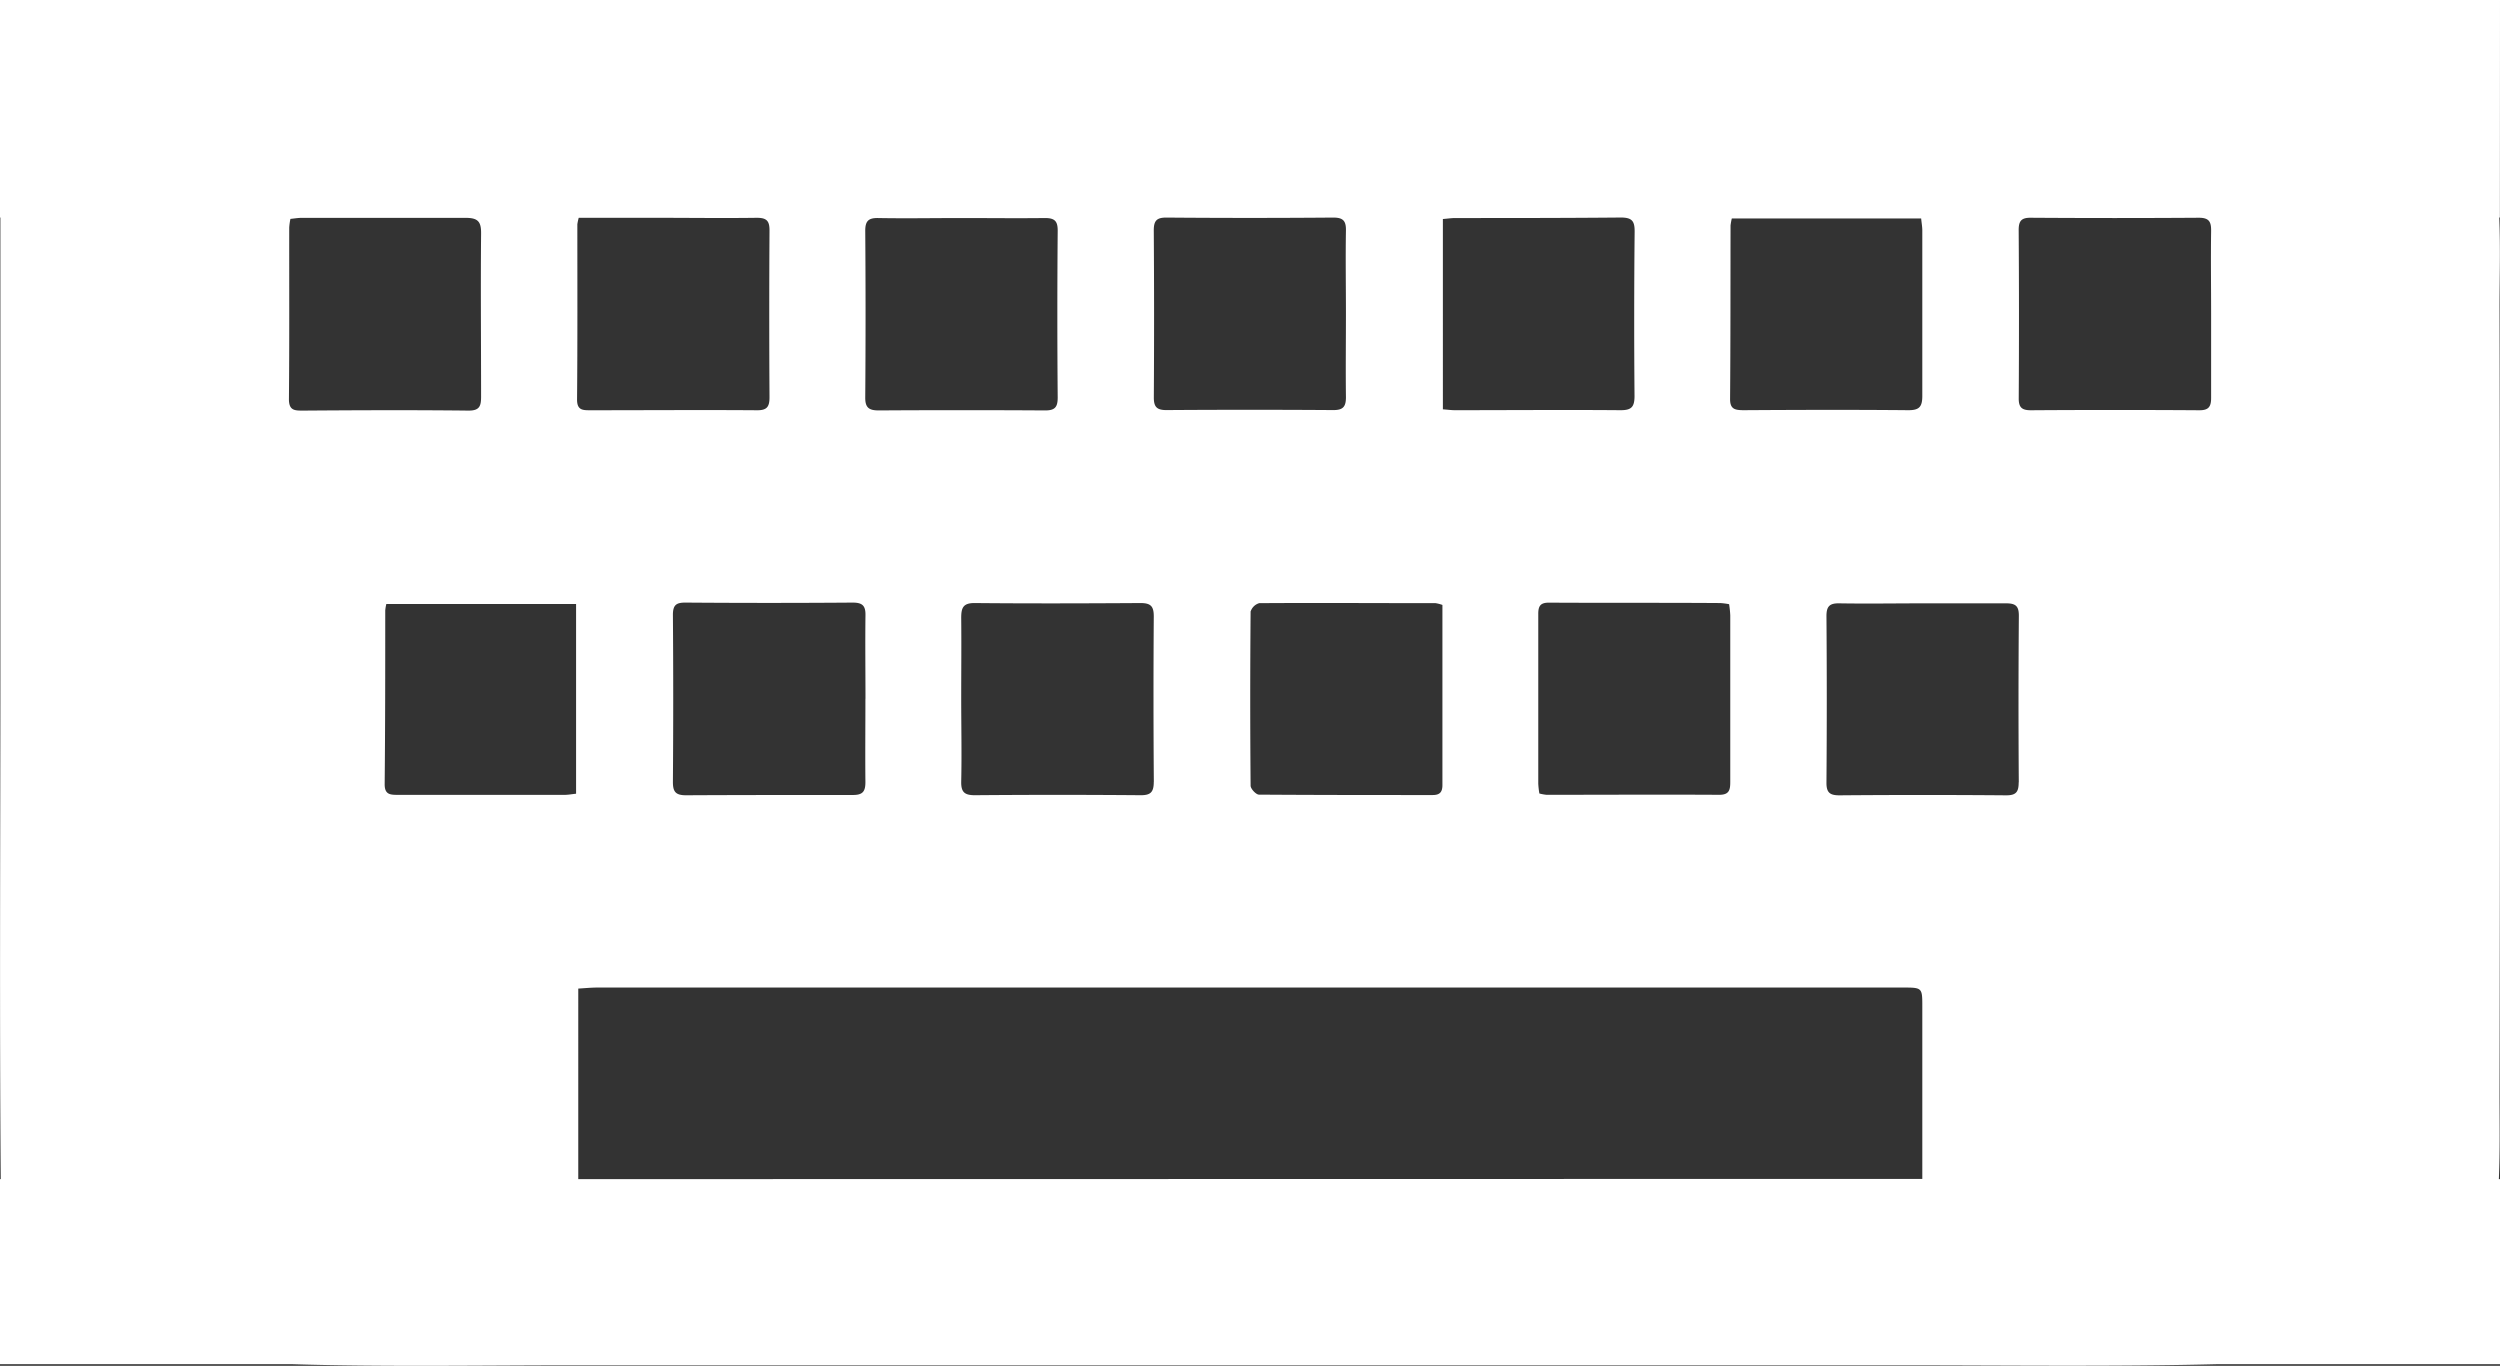 <svg xmlns="http://www.w3.org/2000/svg" viewBox="0 0 434.79 237.54"><rect x="0" y="0" width="434.79" height="237.54" fill="#333333" stroke="none"/><defs><style>.cls-1{fill:#fff;}</style></defs><g id="Layer_2"><g id="Layer_1-2"><path class="cls-1" d="M434.79,0H0V37.83H.07c0,.29,0,.57,0,.86q0,39,0,77.92c0,29.49-.17,59,.06,88.46H0v32.19H50.92c16.84.5,33.72.17,50.58.19q57.83,0,115.66,0h6.54q53.6,0,107.19,0c18.19,0,36.39.25,54.57-.19h49.33V205.07h-.2c.22-5,.11-10.14.12-15.19q.14-68.24,0-136.47c0-5.18.16-10.41-.05-15.58h.11ZM351.08,40c0-1.53.44-2.14,2.06-2.13q14.64.1,29.28,0c1.8,0,2.15.72,2.13,2.3-.07,4.84,0,9.68,0,14.52h0c0,4.84,0,9.68,0,14.52,0,1.54-.45,2.15-2.06,2.14q-14.64-.1-29.28,0c-1.54,0-2.13-.46-2.12-2.06Q351.18,54.62,351.08,40Zm0,96.07c0,1.66-.45,2.26-2.18,2.25q-14.51-.12-29,0c-1.65,0-2.26-.47-2.25-2.19q.11-14.52,0-29c0-1.7.57-2.23,2.24-2.2,4.84.08,9.68,0,14.52,0v0c4.83,0,9.67,0,14.51,0,1.69,0,2.21.53,2.19,2.22Q351,121.54,351.1,136.05ZM284.27,68.87c0,1.93-.55,2.48-2.45,2.47-9.6-.08-19.19,0-28.78,0-.63,0-1.26-.09-2.1-.15V38.09c.78-.06,1.48-.17,2.17-.17,9.59,0,19.19,0,28.78-.09,2,0,2.42.66,2.4,2.5Q284.15,54.61,284.27,68.87Zm-14.84,35.94c9.92.06,19.84,0,29.76.07a12.41,12.41,0,0,1,1.53.2,17.34,17.34,0,0,1,.2,1.93c0,9.68,0,19.36,0,29,0,1.42-.21,2.23-1.95,2.22-10-.06-20,0-30,0a7.63,7.63,0,0,1-1.25-.23,15.07,15.07,0,0,1-.19-1.69c0-9.84,0-19.68,0-29.52C267.52,105.36,267.93,104.8,269.43,104.81Zm31.46-35.4c.08-10.07.06-20.13.08-30.2a10.55,10.55,0,0,1,.22-1.22h32.93c.07.76.2,1.44.2,2.13,0,9.59,0,19.17,0,28.75,0,1.9-.54,2.48-2.45,2.47-9.58-.09-19.17-.06-28.75,0C301.79,71.31,300.88,71.19,300.89,69.41ZM200.66,40.06c0-1.67.5-2.23,2.21-2.22q14.5.12,29,0c1.7,0,2.24.55,2.21,2.23-.08,4.83,0,9.67,0,14.51h0c0,4.84-.06,9.67,0,14.51,0,1.68-.53,2.24-2.22,2.23q-14.52-.1-29,0c-1.72,0-2.2-.59-2.19-2.24Q200.76,54.57,200.66,40.06Zm0,95.89c0,1.79-.51,2.37-2.32,2.35q-14.4-.12-28.79,0c-1.79,0-2.41-.52-2.38-2.34.11-4.83,0-9.67,0-14.51,0-4.68.05-9.36,0-14,0-1.78.35-2.59,2.39-2.57,9.6.09,19.19.06,28.79,0,1.82,0,2.32.58,2.31,2.37Q200.56,121.56,200.67,136Zm-50.15-14.43c0,4.83-.05,9.67,0,14.5,0,1.63-.46,2.25-2.19,2.24-9.66,0-19.33,0-29,.05-1.86,0-2.3-.64-2.29-2.38q.11-14.5,0-29c0-1.8.66-2.14,2.25-2.13q14.49.11,29,0c1.67,0,2.27.5,2.24,2.19C150.46,111.86,150.52,116.69,150.52,121.52ZM100.41,39a8.55,8.55,0,0,1,.24-1.12c4.59,0,9.09,0,13.58,0,5.81,0,11.61.08,17.41,0,1.71,0,2.2.55,2.19,2.22q-.09,14.51,0,29c0,1.64-.44,2.27-2.18,2.25-9.67-.07-19.34,0-29,0-1.3,0-2.3,0-2.29-1.87C100.45,59.31,100.41,49.15,100.41,39Zm50.07,30.14q.11-14.52,0-29c0-1.68.54-2.25,2.23-2.22,4.84.09,9.68,0,14.52,0v0c4.84,0,9.68.06,14.51,0,1.71,0,2.22.55,2.21,2.22q-.12,14.52,0,29c0,1.66-.47,2.25-2.19,2.24q-14.52-.09-29,0C151.05,71.37,150.47,70.82,150.48,69.14Zm67,37.3A2.21,2.21,0,0,1,219,104.9c10.22-.07,20.45,0,30.68,0a6.28,6.28,0,0,1,1.18.31c0,10.56,0,21,0,31.33,0,1.25-.49,1.73-1.7,1.73-10.07,0-20.13,0-30.2-.07-.51,0-1.45-1-1.46-1.55Q217.37,121.54,217.5,106.44ZM50.3,39.58a10.45,10.45,0,0,1,.21-1.51c.7-.07,1.32-.18,1.94-.18,9.51,0,19,0,28.54,0,2.15,0,2.71.66,2.68,2.76-.09,9.43,0,18.86,0,28.29,0,1.62-.21,2.49-2.2,2.47-9.59-.11-19.19-.07-28.78,0-1.43,0-2.45,0-2.44-2C50.34,59.41,50.29,49.49,50.3,39.58ZM67,106.17a7.73,7.73,0,0,1,.19-1.13h33v33c-.76.08-1.38.2-2,.2-9.67,0-19.34,0-29,0-1.34,0-2.3-.05-2.29-1.86C67,126.31,67,116.24,67,106.17Zm33.57,98.9V171.93c1.17-.07,2.27-.18,3.36-.18l115.66,0H330.89c3.43,0,3.43,0,3.43,3.35q0,13.56,0,27.1v2.83Z"></path></g></g></svg>